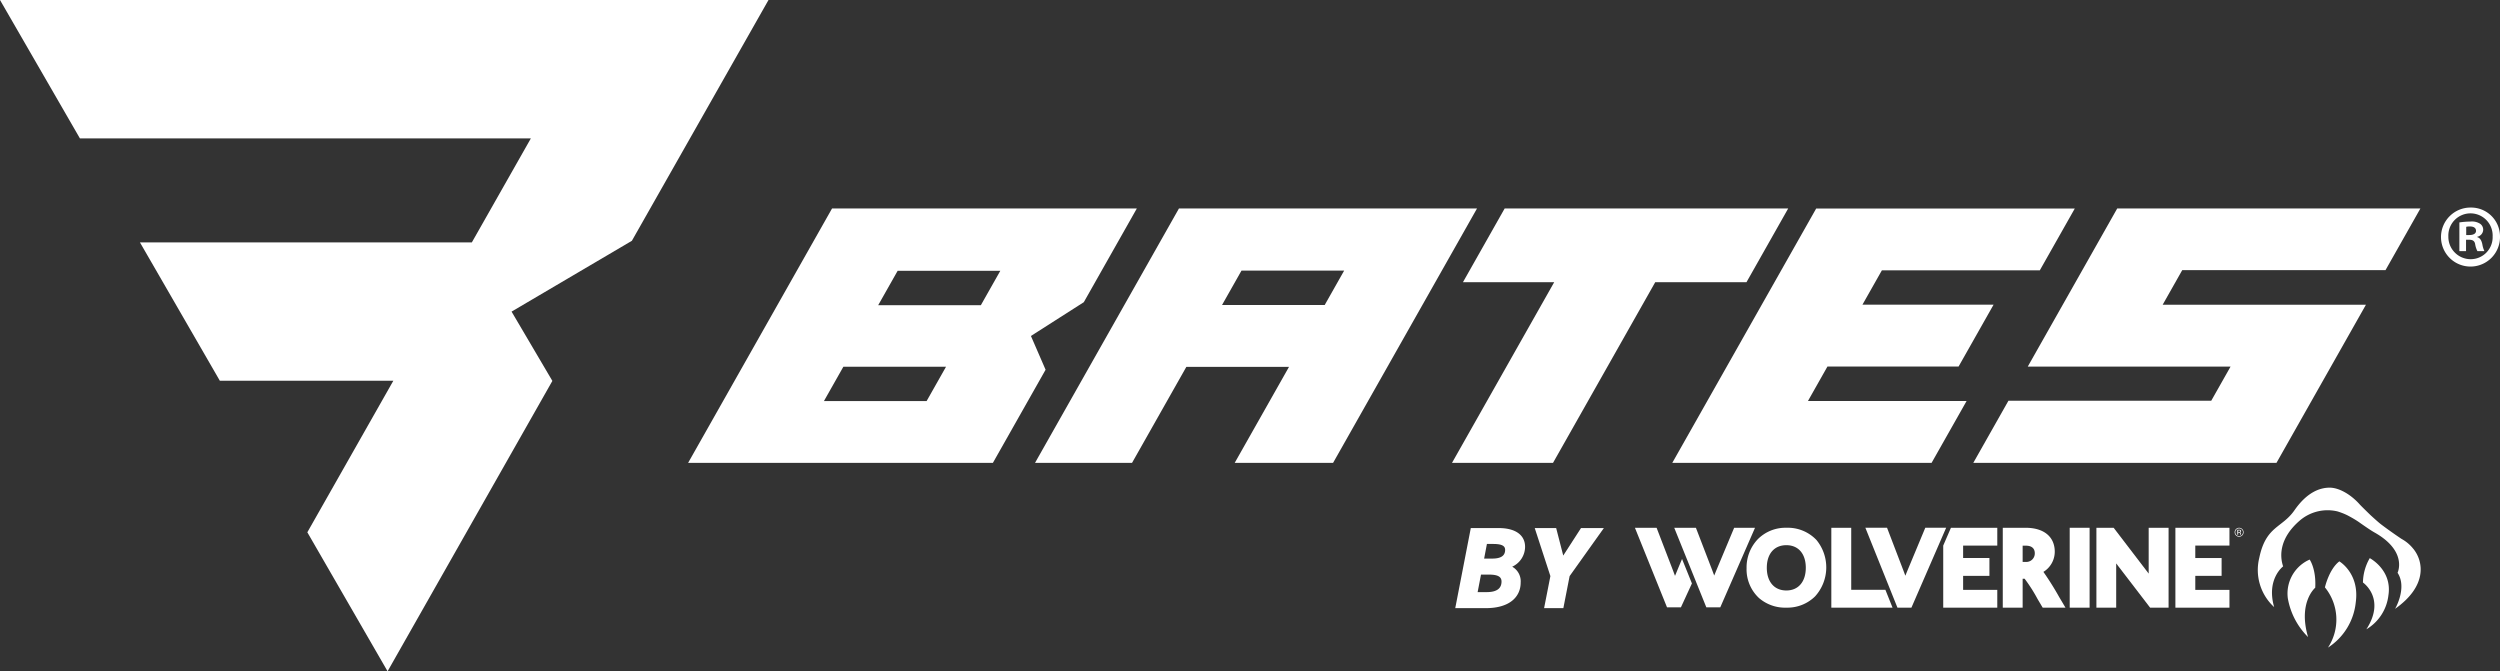 <svg id="Group_731" data-name="Group 731" xmlns="http://www.w3.org/2000/svg" xmlns:xlink="http://www.w3.org/1999/xlink" width="553.731" height="148.692" viewBox="0 0 553.731 148.692">
  <rect x="0" y="0" width="553.731" height="148.692" fill="#333333" stroke="none"/>
  <defs>
    <clipPath id="clip-path">
      <rect id="Rectangle_347" data-name="Rectangle 347" width="553.731" height="148.692" fill="none"/>
    </clipPath>
  </defs>
  <path id="Path_4112" data-name="Path 4112" d="M217.251,67.6h-22.74l4.308-7.614h22.739ZM205.233,88.84h-22.74l4.308-7.612H209.54ZM251.8,46.176H184.292l-31.877,56.34h67.507L231.59,81.893l-3.248-7.479,11.711-7.48Z" fill="#fff"/>
  <path id="Path_4113" data-name="Path 4113" d="M293.412,67.556h-22.74l4.308-7.615h22.74Zm-32.283-21.38-31.876,56.34H250.74L262.766,81.26h22.739l-12.026,21.256h21.792l31.876-56.34Z" fill="#fff"/>
  <path id="Path_4114" data-name="Path 4114" d="M321.61,102.516h22.374l22.636-40.01h20.21l9.239-16.33h-62.8l-9.239,16.33h20.211Z" fill="#fff"/>
  <path id="Path_4115" data-name="Path 4115" d="M427.834,102.516l7.754-13.7h-35.14l4.316-7.629h29.045l7.754-13.705H412.519l4.3-7.6H451.8l7.753-13.7H402.273L370.4,102.516Z" fill="#fff"/>
  <path id="Path_4116" data-name="Path 4116" d="M444.853,88.762l-7.781,13.754h67.152l19.814-35.023H479.016l4.336-7.664h45.022L536.1,46.176H468.948L449.133,81.2h44.919l-4.28,7.564Z" fill="#fff"/>
  <path id="Path_4117" data-name="Path 4117" d="M0,0,17.7,30.652h99.883L104.513,53.684H30.994l17.7,30.651H87.12L68.073,117.9l17.773,30.788,36.5-64.319-9.037-15.349,26.648-15.687L170.217,0Z" fill="#fff"/>
  <g id="Group_730" data-name="Group 730">
    <g id="Group_729" data-name="Group 729" clip-path="url(#clip-path)">
      <path id="Path_4118" data-name="Path 4118" d="M553.731,52.33a6.535,6.535,0,1,1-6.474-6.358,6.4,6.4,0,0,1,6.474,6.358m-11.438,0a4.951,4.951,0,0,0,4.964,5.079A4.869,4.869,0,0,0,552.1,52.37a4.908,4.908,0,1,0-9.809-.04m3.917,3.295h-1.474V49.266a17.484,17.484,0,0,1,2.443-.192,3.374,3.374,0,0,1,2.171.5,1.6,1.6,0,0,1,.659,1.356,1.638,1.638,0,0,1-1.318,1.511v.079c.619.194.93.7,1.124,1.551a5.607,5.607,0,0,0,.466,1.55h-1.552a5.028,5.028,0,0,1-.5-1.55c-.115-.659-.5-.97-1.317-.97h-.7Zm.038-3.566h.7c.815,0,1.474-.272,1.474-.931,0-.582-.428-.97-1.357-.97a3.506,3.506,0,0,0-.815.079Z" fill="#fff"/>
      <path id="Path_4119" data-name="Path 4119" d="M448,124.466h.761a1.879,1.879,0,0,0,1.93-1.912c0-1.089-.694-1.689-1.954-1.689H448Zm9.492,10.128h-5.051l-.211-.355q-.481-.813-.9-1.517a34.865,34.865,0,0,0-2.891-4.537H448v6.409h-4.4V116.9h5.063c4.04,0,6.451,1.986,6.451,5.311a5.237,5.237,0,0,1-2.516,4.456,63.58,63.58,0,0,1,3.492,5.569Z" fill="#fff"/>
      <path id="Path_4120" data-name="Path 4120" d="M432.116,116.9l-1.706,3.944v13.751h11.974v-3.941h-7.567v-3.108h5.826V123.6h-5.826V120.84h7.567V116.9Z" fill="#fff"/>
      <path id="Path_4121" data-name="Path 4121" d="M395.664,130.786c-2.671,0-4.329-1.927-4.329-5.028s1.658-5.005,4.329-5.005,4.306,1.917,4.306,5.005-1.65,5.028-4.306,5.028m6.65-11.2a8.766,8.766,0,0,0-6.626-2.692,8.663,8.663,0,0,0-6.341,2.527,9.064,9.064,0,0,0-2.494,6.429,8.677,8.677,0,0,0,2.739,6.6,8.838,8.838,0,0,0,6.1,2.139,8.73,8.73,0,0,0,6.333-2.495,9.561,9.561,0,0,0,.293-12.508" fill="#fff"/>
      <path id="Path_4122" data-name="Path 4122" d="M405.625,116.9v17.7h13.561l-1.586-3.965h-7.567V116.9Z" fill="#fff"/>
      <path id="Path_4123" data-name="Path 4123" d="M423.364,134.594h-3.092l-7.107-17.7h4.8l3.673,9.595c.138.37.264.712.381,1.031.122-.316.254-.643.4-.983l4.02-9.643h4.62Z" fill="#fff"/>
      <rect id="Rectangle_346" data-name="Rectangle 346" width="4.407" height="17.696" transform="translate(458.423 116.898)" fill="#fff"/>
      <path id="Path_4124" data-name="Path 4124" d="M480.324,134.594h-4.088l-7.229-9.429c-.1-.13-.194-.254-.286-.375v9.8h-4.382V116.9h3.82l7.55,9.871.208.278V116.9h4.407Z" fill="#fff"/>
      <path id="Path_4125" data-name="Path 4125" d="M372.311,134.52h-3.08L362.124,116.9h4.8l3.671,9.552c.149.4.284.76.407,1.1.413-1.016.846-2.048.876-2.12l.683-1.626,2.187,5.421Z" fill="#fff"/>
      <path id="Path_4126" data-name="Path 4126" d="M381.029,134.52h-3.09L370.831,116.9h4.8l3.672,9.552c.138.369.264.709.381,1.027.122-.315.254-.64.4-.979l4.019-9.6h4.621Z" fill="#fff"/>
      <path id="Path_4127" data-name="Path 4127" d="M481.834,116.9v17.695h11.974v-3.94h-7.567v-3.109h5.827V123.6H486.24V120.84h7.567V116.9Z" fill="#fff"/>
      <path id="Path_4128" data-name="Path 4128" d="M524.885,123.623a11.054,11.054,0,0,0-1.51,5.4s5.165,3.535.754,10.367a10.108,10.108,0,0,0,4.888-7.547c.873-5.6-4.132-8.222-4.132-8.222" fill="#fff"/>
      <path id="Path_4129" data-name="Path 4129" d="M518.144,124.338c-2.29,1.748-3.192,5.76-3.192,5.76a11.29,11.29,0,0,1,.675,13.342,13.582,13.582,0,0,0,6.159-10.045c.875-6.435-3.642-9.057-3.642-9.057" fill="#fff"/>
      <path id="Path_4130" data-name="Path 4130" d="M510.995,124.217a8.217,8.217,0,0,0-4.262,8.292,15.958,15.958,0,0,0,4.484,8.592c-2.265-7.706,1.59-10.924,1.59-10.924.238-4.171-1.233-6.236-1.233-6.236-.2.089-.393.182-.579.276" fill="#fff"/>
      <path id="Path_4131" data-name="Path 4131" d="M534.526,121.559a8.551,8.551,0,0,0-2.6-2.195s-2.3-1.522-4.595-3.266c-.636-.487-2.264-1.986-2.267-1.988-.84-.816-1.9-1.849-2.357-2.329-2.015-2.294-4.66-3.768-6.7-3.768-2.242,0-5.069,1.072-7.811,5.022s-6.318,3.439-7.788,10.548a11.139,11.139,0,0,0,3.3,10.884c-1.788-6.2,1.987-9.016,1.987-9.016-.836-2.464-.716-6.317,3.615-10.089a9.459,9.459,0,0,1,8.384-2.1,14.968,14.968,0,0,1,2.144.826c.21.108.437.228.674.358h0c.6.325,1.256.711,1.853,1.115l0,0c.137.092.268.186.4.281.776.546,2.464,1.718,3.19,2.108h0c6.349,3.594,5.547,7.586,5.19,8.648-.033.09-.067.18-.1.271,2.185,3.337-.556,7.985-.556,7.985,7.039-4.964,6.418-10.358,4.039-13.306" fill="#fff"/>
      <path id="Path_4132" data-name="Path 4132" d="M495.546,117.341v1.085h.191V118h.15a.449.449,0,0,1,.213.035.265.265,0,0,1,.1.248v.086l0,.034,0,.013,0,.01h.179l-.007-.013a.149.149,0,0,1-.009-.057c0-.028,0-.055,0-.08v-.08a.3.3,0,0,0-.059-.168.264.264,0,0,0-.186-.106.424.424,0,0,0,.157-.052.24.24,0,0,0,.106-.215.269.269,0,0,0-.169-.274.823.823,0,0,0-.3-.04Zm.658.33a.168.168,0,0,1-.112.17.531.531,0,0,1-.183.024h-.172v-.393h.163a.516.516,0,0,1,.232.04.166.166,0,0,1,.072.159m.729.216a.987.987,0,1,0-1.974,0,.961.961,0,0,0,.287.7.987.987,0,0,0,1.4,0,.958.958,0,0,0,.289-.7m-.989-.851a.854.854,0,1,1-.6,1.458.833.833,0,0,1-.246-.606.85.85,0,0,1,.848-.852" fill="#fff"/>
      <path id="Path_4133" data-name="Path 4133" d="M331.961,116.963c3.7,0,5.833,1.542,5.833,4.163a4.885,4.885,0,0,1-2.852,4.394,3.707,3.707,0,0,1,1.876,3.5c0,3.032-2.261,5.679-7.735,5.679h-6.757l3.443-17.731Zm-4.676,14.185h2.03c2.21,0,3.263-.822,3.263-2.339,0-1.13-.925-1.541-2.827-1.541H328.03Zm1.439-7.426h1.8c1.978,0,2.852-.669,2.852-1.928,0-.822-.616-1.31-2.621-1.31H329.34Z" fill="#fff"/>
      <path id="Path_4134" data-name="Path 4134" d="M344.68,116.964l1.567,6.09,3.932-6.09h5.062L347.66,127.6l-1.387,7.091h-4.266L343.4,127.6l-3.469-10.639Z" fill="#fff"/>
    </g>
  </g>
</svg>
